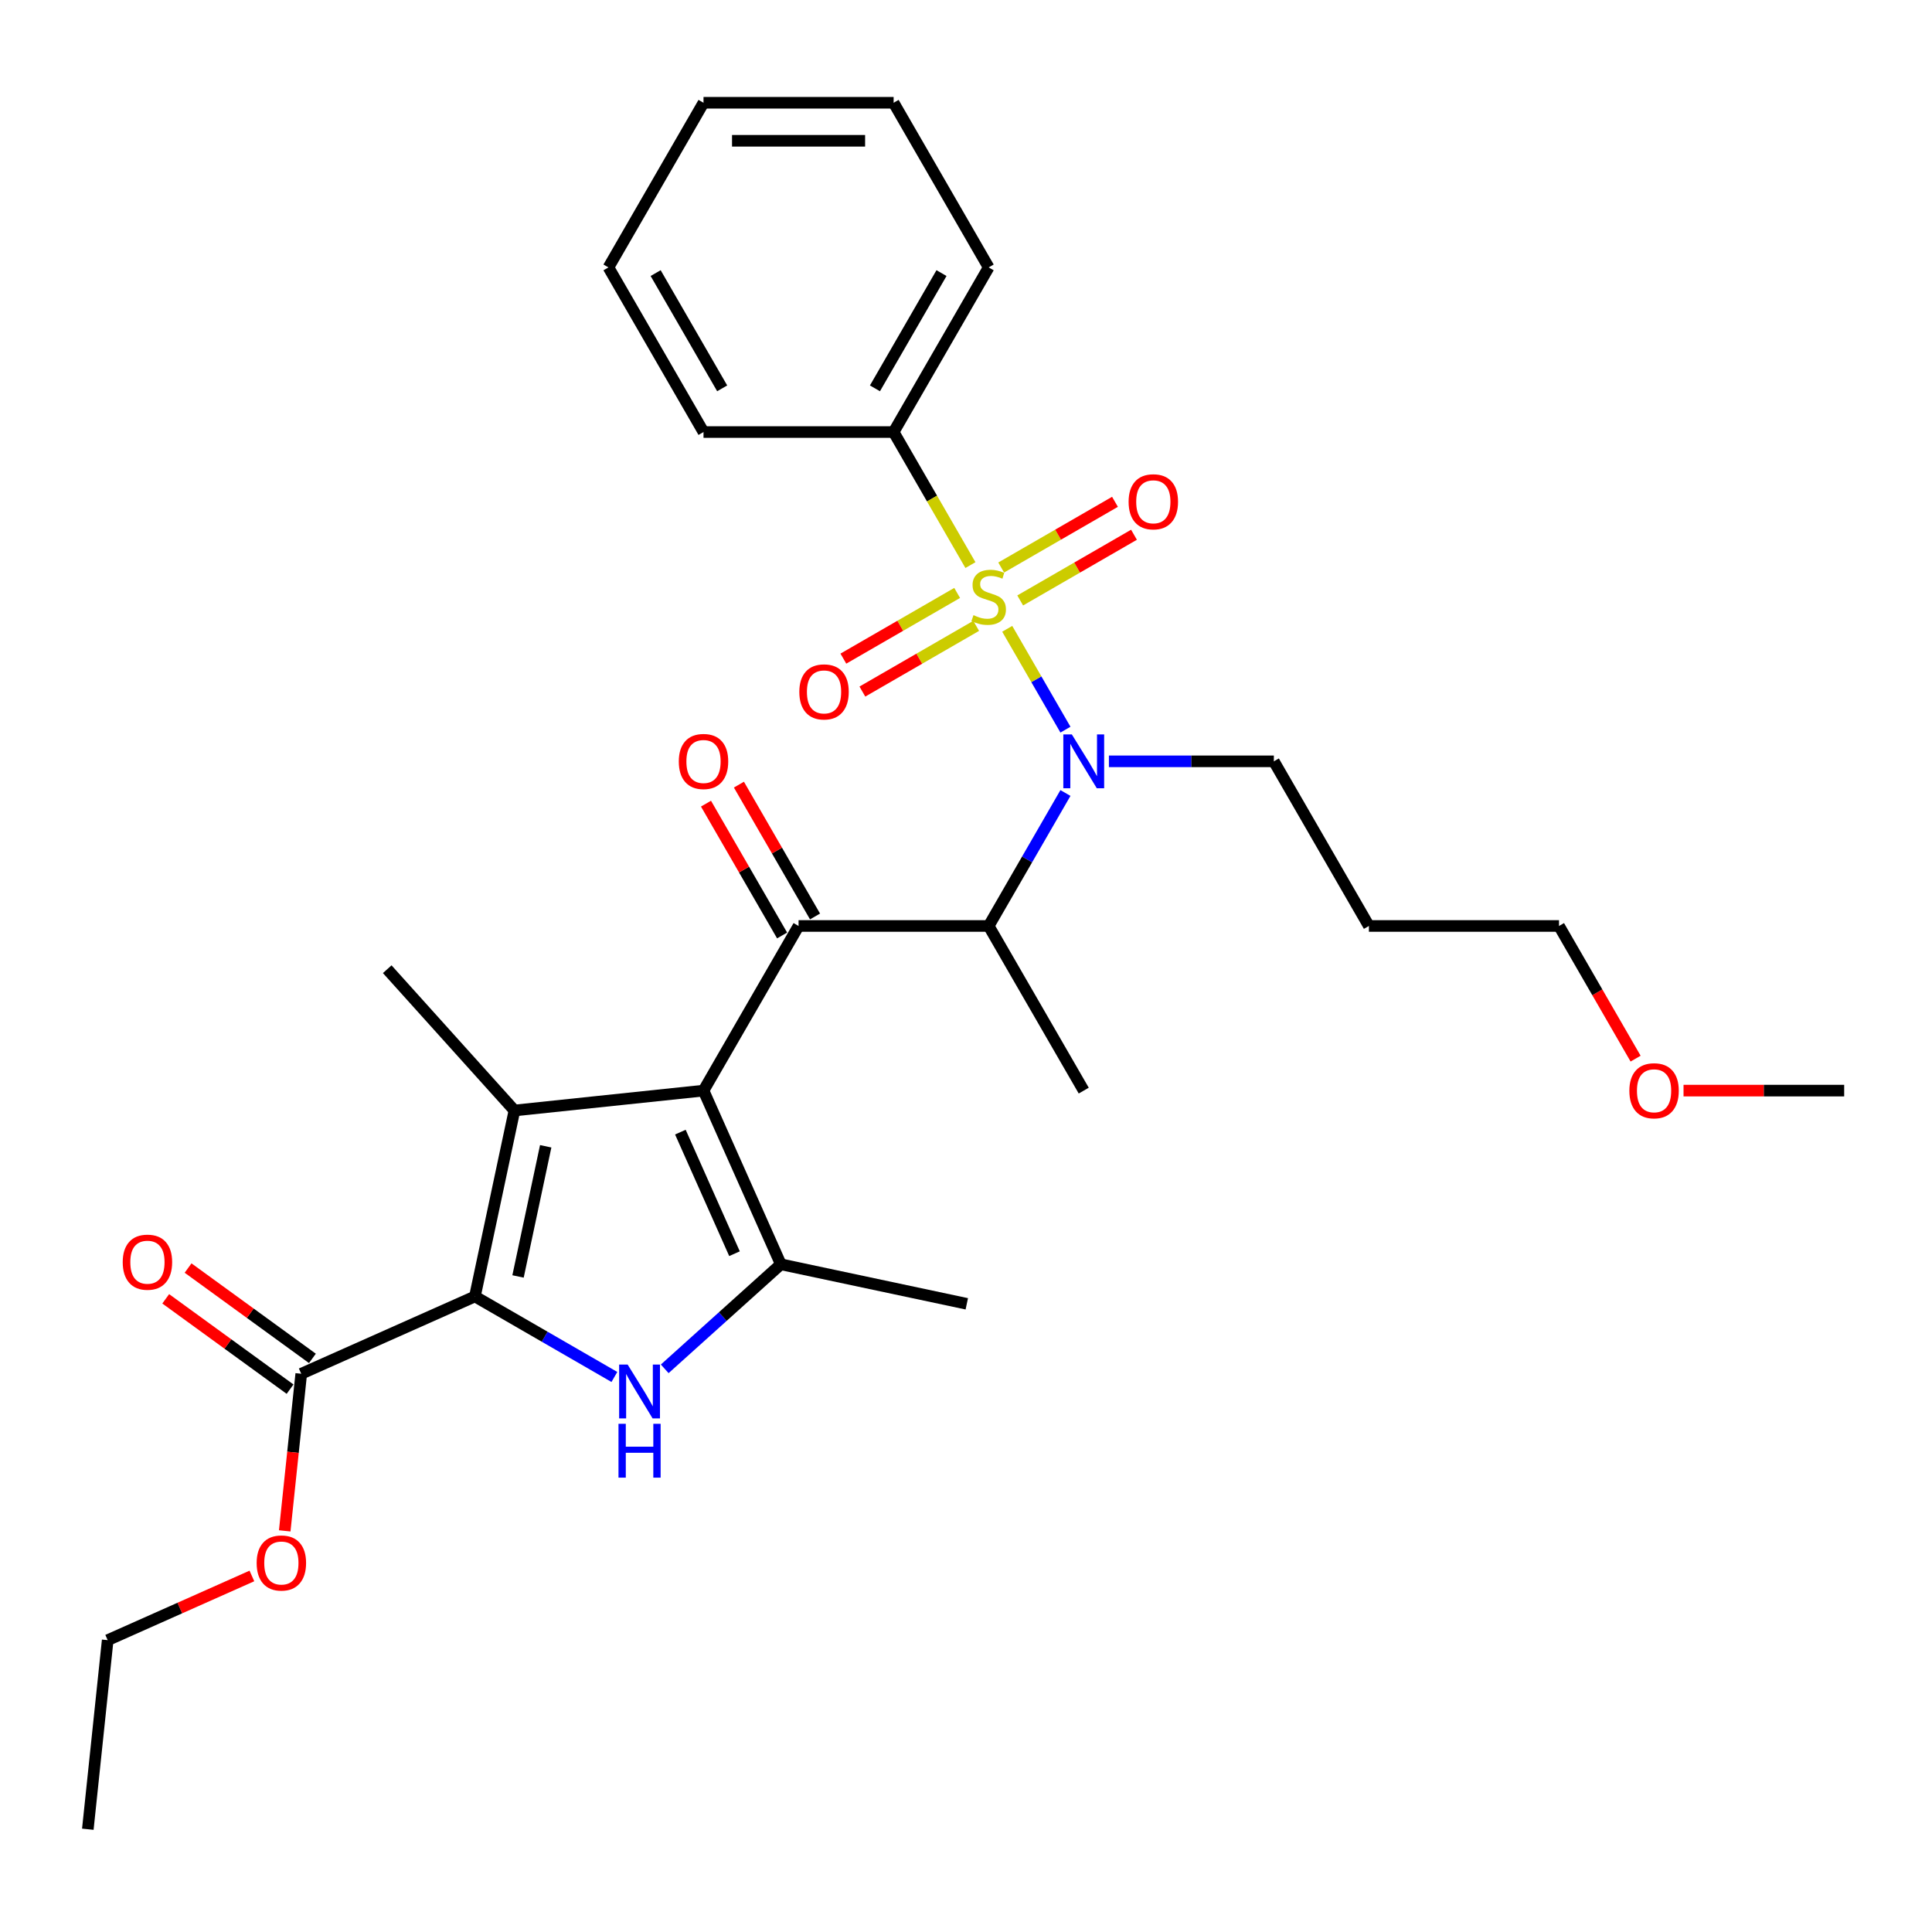 <?xml version='1.0' encoding='iso-8859-1'?>
<svg version='1.1' baseProfile='full'
              xmlns='http://www.w3.org/2000/svg'
                      xmlns:rdkit='http://www.rdkit.org/xml'
                      xmlns:xlink='http://www.w3.org/1999/xlink'
                  xml:space='preserve'
width='1000px' height='1000px' viewBox='0 0 1000 1000'>
<!-- END OF HEADER -->
<rect style='opacity:1.0;fill:#FFFFFF;stroke:none' width='1000' height='1000' x='0' y='0'> </rect>
<path class='bond-0' d='M 573.968,394.064 L 616.654,394.064' style='fill:none;fill-rule:evenodd;stroke:#0000FF;stroke-width:6px;stroke-linecap:butt;stroke-linejoin:miter;stroke-opacity:1' />
<path class='bond-0' d='M 616.654,394.064 L 659.341,394.064' style='fill:none;fill-rule:evenodd;stroke:#000000;stroke-width:6px;stroke-linecap:butt;stroke-linejoin:miter;stroke-opacity:1' />
<path class='bond-1' d='M 551.474,410.457 L 531.606,444.87' style='fill:none;fill-rule:evenodd;stroke:#0000FF;stroke-width:6px;stroke-linecap:butt;stroke-linejoin:miter;stroke-opacity:1' />
<path class='bond-1' d='M 531.606,444.87 L 511.738,479.282' style='fill:none;fill-rule:evenodd;stroke:#000000;stroke-width:6px;stroke-linecap:butt;stroke-linejoin:miter;stroke-opacity:1' />
<path class='bond-2' d='M 551.474,377.67 L 536.407,351.572' style='fill:none;fill-rule:evenodd;stroke:#0000FF;stroke-width:6px;stroke-linecap:butt;stroke-linejoin:miter;stroke-opacity:1' />
<path class='bond-2' d='M 536.407,351.572 L 521.339,325.474' style='fill:none;fill-rule:evenodd;stroke:#CCCC00;stroke-width:6px;stroke-linecap:butt;stroke-linejoin:miter;stroke-opacity:1' />
<path class='bond-3' d='M 462.538,223.627 L 511.738,138.409' style='fill:none;fill-rule:evenodd;stroke:#000000;stroke-width:6px;stroke-linecap:butt;stroke-linejoin:miter;stroke-opacity:1' />
<path class='bond-3' d='M 452.874,201.004 L 487.315,141.352' style='fill:none;fill-rule:evenodd;stroke:#000000;stroke-width:6px;stroke-linecap:butt;stroke-linejoin:miter;stroke-opacity:1' />
<path class='bond-4' d='M 462.538,223.627 L 364.136,223.627' style='fill:none;fill-rule:evenodd;stroke:#000000;stroke-width:6px;stroke-linecap:butt;stroke-linejoin:miter;stroke-opacity:1' />
<path class='bond-5' d='M 462.538,223.627 L 482.417,258.059' style='fill:none;fill-rule:evenodd;stroke:#000000;stroke-width:6px;stroke-linecap:butt;stroke-linejoin:miter;stroke-opacity:1' />
<path class='bond-5' d='M 482.417,258.059 L 502.296,292.491' style='fill:none;fill-rule:evenodd;stroke:#CCCC00;stroke-width:6px;stroke-linecap:butt;stroke-linejoin:miter;stroke-opacity:1' />
<path class='bond-6' d='M 413.337,479.282 L 364.136,564.5' style='fill:none;fill-rule:evenodd;stroke:#000000;stroke-width:6px;stroke-linecap:butt;stroke-linejoin:miter;stroke-opacity:1' />
<path class='bond-7' d='M 421.859,474.362 L 402.161,440.245' style='fill:none;fill-rule:evenodd;stroke:#000000;stroke-width:6px;stroke-linecap:butt;stroke-linejoin:miter;stroke-opacity:1' />
<path class='bond-7' d='M 402.161,440.245 L 382.464,406.128' style='fill:none;fill-rule:evenodd;stroke:#FF0000;stroke-width:6px;stroke-linecap:butt;stroke-linejoin:miter;stroke-opacity:1' />
<path class='bond-7' d='M 404.815,484.202 L 385.117,450.085' style='fill:none;fill-rule:evenodd;stroke:#000000;stroke-width:6px;stroke-linecap:butt;stroke-linejoin:miter;stroke-opacity:1' />
<path class='bond-7' d='M 385.117,450.085 L 365.42,415.968' style='fill:none;fill-rule:evenodd;stroke:#FF0000;stroke-width:6px;stroke-linecap:butt;stroke-linejoin:miter;stroke-opacity:1' />
<path class='bond-8' d='M 413.337,479.282 L 511.738,479.282' style='fill:none;fill-rule:evenodd;stroke:#000000;stroke-width:6px;stroke-linecap:butt;stroke-linejoin:miter;stroke-opacity:1' />
<path class='bond-9' d='M 511.738,479.282 L 560.939,564.5' style='fill:none;fill-rule:evenodd;stroke:#000000;stroke-width:6px;stroke-linecap:butt;stroke-linejoin:miter;stroke-opacity:1' />
<path class='bond-10' d='M 495.423,306.902 L 465.973,323.905' style='fill:none;fill-rule:evenodd;stroke:#CCCC00;stroke-width:6px;stroke-linecap:butt;stroke-linejoin:miter;stroke-opacity:1' />
<path class='bond-10' d='M 465.973,323.905 L 436.523,340.908' style='fill:none;fill-rule:evenodd;stroke:#FF0000;stroke-width:6px;stroke-linecap:butt;stroke-linejoin:miter;stroke-opacity:1' />
<path class='bond-10' d='M 505.264,323.946 L 475.814,340.949' style='fill:none;fill-rule:evenodd;stroke:#CCCC00;stroke-width:6px;stroke-linecap:butt;stroke-linejoin:miter;stroke-opacity:1' />
<path class='bond-10' d='M 475.814,340.949 L 446.364,357.952' style='fill:none;fill-rule:evenodd;stroke:#FF0000;stroke-width:6px;stroke-linecap:butt;stroke-linejoin:miter;stroke-opacity:1' />
<path class='bond-11' d='M 528.053,310.788 L 557.503,293.785' style='fill:none;fill-rule:evenodd;stroke:#CCCC00;stroke-width:6px;stroke-linecap:butt;stroke-linejoin:miter;stroke-opacity:1' />
<path class='bond-11' d='M 557.503,293.785 L 586.953,276.782' style='fill:none;fill-rule:evenodd;stroke:#FF0000;stroke-width:6px;stroke-linecap:butt;stroke-linejoin:miter;stroke-opacity:1' />
<path class='bond-11' d='M 518.213,293.745 L 547.663,276.742' style='fill:none;fill-rule:evenodd;stroke:#CCCC00;stroke-width:6px;stroke-linecap:butt;stroke-linejoin:miter;stroke-opacity:1' />
<path class='bond-11' d='M 547.663,276.742 L 577.113,259.739' style='fill:none;fill-rule:evenodd;stroke:#FF0000;stroke-width:6px;stroke-linecap:butt;stroke-linejoin:miter;stroke-opacity:1' />
<path class='bond-12' d='M 511.738,138.409 L 462.538,53.191' style='fill:none;fill-rule:evenodd;stroke:#000000;stroke-width:6px;stroke-linecap:butt;stroke-linejoin:miter;stroke-opacity:1' />
<path class='bond-13' d='M 364.136,223.627 L 314.935,138.409' style='fill:none;fill-rule:evenodd;stroke:#000000;stroke-width:6px;stroke-linecap:butt;stroke-linejoin:miter;stroke-opacity:1' />
<path class='bond-13' d='M 373.8,201.004 L 339.359,141.352' style='fill:none;fill-rule:evenodd;stroke:#000000;stroke-width:6px;stroke-linecap:butt;stroke-linejoin:miter;stroke-opacity:1' />
<path class='bond-14' d='M 462.538,53.191 L 364.136,53.191' style='fill:none;fill-rule:evenodd;stroke:#000000;stroke-width:6px;stroke-linecap:butt;stroke-linejoin:miter;stroke-opacity:1' />
<path class='bond-14' d='M 447.777,72.871 L 378.896,72.871' style='fill:none;fill-rule:evenodd;stroke:#000000;stroke-width:6px;stroke-linecap:butt;stroke-linejoin:miter;stroke-opacity:1' />
<path class='bond-15' d='M 708.542,479.282 L 659.341,394.064' style='fill:none;fill-rule:evenodd;stroke:#000000;stroke-width:6px;stroke-linecap:butt;stroke-linejoin:miter;stroke-opacity:1' />
<path class='bond-16' d='M 708.542,479.282 L 806.943,479.282' style='fill:none;fill-rule:evenodd;stroke:#000000;stroke-width:6px;stroke-linecap:butt;stroke-linejoin:miter;stroke-opacity:1' />
<path class='bond-17' d='M 846.588,547.949 L 826.766,513.616' style='fill:none;fill-rule:evenodd;stroke:#FF0000;stroke-width:6px;stroke-linecap:butt;stroke-linejoin:miter;stroke-opacity:1' />
<path class='bond-17' d='M 826.766,513.616 L 806.943,479.282' style='fill:none;fill-rule:evenodd;stroke:#000000;stroke-width:6px;stroke-linecap:butt;stroke-linejoin:miter;stroke-opacity:1' />
<path class='bond-18' d='M 871.396,564.5 L 912.971,564.5' style='fill:none;fill-rule:evenodd;stroke:#FF0000;stroke-width:6px;stroke-linecap:butt;stroke-linejoin:miter;stroke-opacity:1' />
<path class='bond-18' d='M 912.971,564.5 L 954.545,564.5' style='fill:none;fill-rule:evenodd;stroke:#000000;stroke-width:6px;stroke-linecap:butt;stroke-linejoin:miter;stroke-opacity:1' />
<path class='bond-19' d='M 344.061,708.507 L 374.11,681.451' style='fill:none;fill-rule:evenodd;stroke:#0000FF;stroke-width:6px;stroke-linecap:butt;stroke-linejoin:miter;stroke-opacity:1' />
<path class='bond-19' d='M 374.11,681.451 L 404.16,654.395' style='fill:none;fill-rule:evenodd;stroke:#000000;stroke-width:6px;stroke-linecap:butt;stroke-linejoin:miter;stroke-opacity:1' />
<path class='bond-20' d='M 318.005,712.716 L 281.91,691.877' style='fill:none;fill-rule:evenodd;stroke:#0000FF;stroke-width:6px;stroke-linecap:butt;stroke-linejoin:miter;stroke-opacity:1' />
<path class='bond-20' d='M 281.91,691.877 L 245.815,671.037' style='fill:none;fill-rule:evenodd;stroke:#000000;stroke-width:6px;stroke-linecap:butt;stroke-linejoin:miter;stroke-opacity:1' />
<path class='bond-21' d='M 404.16,654.395 L 500.411,674.853' style='fill:none;fill-rule:evenodd;stroke:#000000;stroke-width:6px;stroke-linecap:butt;stroke-linejoin:miter;stroke-opacity:1' />
<path class='bond-22' d='M 404.16,654.395 L 364.136,564.5' style='fill:none;fill-rule:evenodd;stroke:#000000;stroke-width:6px;stroke-linecap:butt;stroke-linejoin:miter;stroke-opacity:1' />
<path class='bond-22' d='M 380.177,648.915 L 352.161,585.989' style='fill:none;fill-rule:evenodd;stroke:#000000;stroke-width:6px;stroke-linecap:butt;stroke-linejoin:miter;stroke-opacity:1' />
<path class='bond-23' d='M 364.136,564.5 L 266.274,574.786' style='fill:none;fill-rule:evenodd;stroke:#000000;stroke-width:6px;stroke-linecap:butt;stroke-linejoin:miter;stroke-opacity:1' />
<path class='bond-24' d='M 266.274,574.786 L 200.43,501.659' style='fill:none;fill-rule:evenodd;stroke:#000000;stroke-width:6px;stroke-linecap:butt;stroke-linejoin:miter;stroke-opacity:1' />
<path class='bond-25' d='M 266.274,574.786 L 245.815,671.037' style='fill:none;fill-rule:evenodd;stroke:#000000;stroke-width:6px;stroke-linecap:butt;stroke-linejoin:miter;stroke-opacity:1' />
<path class='bond-25' d='M 282.455,593.315 L 268.134,660.691' style='fill:none;fill-rule:evenodd;stroke:#000000;stroke-width:6px;stroke-linecap:butt;stroke-linejoin:miter;stroke-opacity:1' />
<path class='bond-26' d='M 245.815,671.037 L 155.92,711.061' style='fill:none;fill-rule:evenodd;stroke:#000000;stroke-width:6px;stroke-linecap:butt;stroke-linejoin:miter;stroke-opacity:1' />
<path class='bond-27' d='M 155.92,711.061 L 151.647,751.716' style='fill:none;fill-rule:evenodd;stroke:#000000;stroke-width:6px;stroke-linecap:butt;stroke-linejoin:miter;stroke-opacity:1' />
<path class='bond-27' d='M 151.647,751.716 L 147.374,792.372' style='fill:none;fill-rule:evenodd;stroke:#FF0000;stroke-width:6px;stroke-linecap:butt;stroke-linejoin:miter;stroke-opacity:1' />
<path class='bond-28' d='M 161.704,703.1 L 129.526,679.721' style='fill:none;fill-rule:evenodd;stroke:#000000;stroke-width:6px;stroke-linecap:butt;stroke-linejoin:miter;stroke-opacity:1' />
<path class='bond-28' d='M 129.526,679.721 L 97.348,656.342' style='fill:none;fill-rule:evenodd;stroke:#FF0000;stroke-width:6px;stroke-linecap:butt;stroke-linejoin:miter;stroke-opacity:1' />
<path class='bond-28' d='M 150.136,719.022 L 117.958,695.643' style='fill:none;fill-rule:evenodd;stroke:#000000;stroke-width:6px;stroke-linecap:butt;stroke-linejoin:miter;stroke-opacity:1' />
<path class='bond-28' d='M 117.958,695.643 L 85.78,672.264' style='fill:none;fill-rule:evenodd;stroke:#FF0000;stroke-width:6px;stroke-linecap:butt;stroke-linejoin:miter;stroke-opacity:1' />
<path class='bond-29' d='M 130.382,815.714 L 93.061,832.33' style='fill:none;fill-rule:evenodd;stroke:#FF0000;stroke-width:6px;stroke-linecap:butt;stroke-linejoin:miter;stroke-opacity:1' />
<path class='bond-29' d='M 93.061,832.33 L 55.74,848.947' style='fill:none;fill-rule:evenodd;stroke:#000000;stroke-width:6px;stroke-linecap:butt;stroke-linejoin:miter;stroke-opacity:1' />
<path class='bond-30' d='M 55.74,848.947 L 45.455,946.809' style='fill:none;fill-rule:evenodd;stroke:#000000;stroke-width:6px;stroke-linecap:butt;stroke-linejoin:miter;stroke-opacity:1' />
<path class='bond-31' d='M 314.935,138.409 L 364.136,53.191' style='fill:none;fill-rule:evenodd;stroke:#000000;stroke-width:6px;stroke-linecap:butt;stroke-linejoin:miter;stroke-opacity:1' />
<path  class='atom-0' d='M 554.779 380.13
L 563.911 394.89
Q 564.816 396.347, 566.273 398.984
Q 567.729 401.621, 567.808 401.778
L 567.808 380.13
L 571.508 380.13
L 571.508 407.997
L 567.69 407.997
L 557.889 391.86
Q 556.747 389.97, 555.527 387.805
Q 554.346 385.641, 553.992 384.971
L 553.992 407.997
L 550.371 407.997
L 550.371 380.13
L 554.779 380.13
' fill='#0000FF'/>
<path  class='atom-3' d='M 351.344 394.142
Q 351.344 387.451, 354.65 383.712
Q 357.956 379.973, 364.136 379.973
Q 370.316 379.973, 373.622 383.712
Q 376.928 387.451, 376.928 394.142
Q 376.928 400.912, 373.583 404.77
Q 370.237 408.588, 364.136 408.588
Q 357.996 408.588, 354.65 404.77
Q 351.344 400.952, 351.344 394.142
M 364.136 405.439
Q 368.387 405.439, 370.67 402.605
Q 372.992 399.732, 372.992 394.142
Q 372.992 388.671, 370.67 385.916
Q 368.387 383.121, 364.136 383.121
Q 359.885 383.121, 357.563 385.877
Q 355.28 388.632, 355.28 394.142
Q 355.28 399.771, 357.563 402.605
Q 359.885 405.439, 364.136 405.439
' fill='#FF0000'/>
<path  class='atom-5' d='M 503.866 318.41
Q 504.181 318.528, 505.48 319.079
Q 506.779 319.63, 508.196 319.985
Q 509.652 320.299, 511.069 320.299
Q 513.706 320.299, 515.241 319.04
Q 516.777 317.741, 516.777 315.497
Q 516.777 313.962, 515.989 313.018
Q 515.241 312.073, 514.061 311.561
Q 512.88 311.05, 510.912 310.459
Q 508.432 309.711, 506.936 309.003
Q 505.48 308.294, 504.417 306.799
Q 503.394 305.303, 503.394 302.784
Q 503.394 299.281, 505.756 297.116
Q 508.157 294.951, 512.88 294.951
Q 516.107 294.951, 519.768 296.486
L 518.863 299.517
Q 515.517 298.139, 512.998 298.139
Q 510.282 298.139, 508.786 299.281
Q 507.291 300.383, 507.33 302.312
Q 507.33 303.807, 508.078 304.713
Q 508.865 305.618, 509.967 306.13
Q 511.109 306.641, 512.998 307.232
Q 515.517 308.019, 517.013 308.806
Q 518.508 309.593, 519.571 311.207
Q 520.673 312.782, 520.673 315.497
Q 520.673 319.355, 518.075 321.441
Q 515.517 323.488, 511.227 323.488
Q 508.747 323.488, 506.858 322.937
Q 505.008 322.425, 502.804 321.52
L 503.866 318.41
' fill='#CCCC00'/>
<path  class='atom-6' d='M 413.728 358.125
Q 413.728 351.434, 417.034 347.694
Q 420.341 343.955, 426.52 343.955
Q 432.7 343.955, 436.006 347.694
Q 439.312 351.434, 439.312 358.125
Q 439.312 364.895, 435.967 368.752
Q 432.621 372.57, 426.52 372.57
Q 420.38 372.57, 417.034 368.752
Q 413.728 364.934, 413.728 358.125
M 426.52 369.421
Q 430.771 369.421, 433.054 366.587
Q 435.376 363.714, 435.376 358.125
Q 435.376 352.654, 433.054 349.899
Q 430.771 347.104, 426.52 347.104
Q 422.269 347.104, 419.947 349.859
Q 417.664 352.614, 417.664 358.125
Q 417.664 363.754, 419.947 366.587
Q 422.269 369.421, 426.52 369.421
' fill='#FF0000'/>
<path  class='atom-7' d='M 584.164 259.723
Q 584.164 253.032, 587.471 249.293
Q 590.777 245.554, 596.957 245.554
Q 603.136 245.554, 606.443 249.293
Q 609.749 253.032, 609.749 259.723
Q 609.749 266.493, 606.403 270.351
Q 603.058 274.169, 596.957 274.169
Q 590.816 274.169, 587.471 270.351
Q 584.164 266.533, 584.164 259.723
M 596.957 271.02
Q 601.208 271.02, 603.491 268.186
Q 605.813 265.313, 605.813 259.723
Q 605.813 254.252, 603.491 251.497
Q 601.208 248.702, 596.957 248.702
Q 592.706 248.702, 590.383 251.458
Q 588.101 254.213, 588.101 259.723
Q 588.101 265.352, 590.383 268.186
Q 592.706 271.02, 596.957 271.02
' fill='#FF0000'/>
<path  class='atom-12' d='M 843.352 564.579
Q 843.352 557.888, 846.658 554.148
Q 849.964 550.409, 856.144 550.409
Q 862.324 550.409, 865.63 554.148
Q 868.936 557.888, 868.936 564.579
Q 868.936 571.349, 865.59 575.206
Q 862.245 579.024, 856.144 579.024
Q 850.004 579.024, 846.658 575.206
Q 843.352 571.388, 843.352 564.579
M 856.144 575.875
Q 860.395 575.875, 862.678 573.041
Q 865 570.168, 865 564.579
Q 865 559.108, 862.678 556.353
Q 860.395 553.558, 856.144 553.558
Q 851.893 553.558, 849.571 556.313
Q 847.288 559.068, 847.288 564.579
Q 847.288 570.208, 849.571 573.041
Q 851.893 575.875, 856.144 575.875
' fill='#FF0000'/>
<path  class='atom-13' d='M 324.873 706.304
L 334.005 721.065
Q 334.91 722.521, 336.366 725.158
Q 337.823 727.795, 337.901 727.953
L 337.901 706.304
L 341.601 706.304
L 341.601 734.172
L 337.783 734.172
L 327.982 718.034
Q 326.841 716.145, 325.621 713.98
Q 324.44 711.815, 324.086 711.146
L 324.086 734.172
L 320.465 734.172
L 320.465 706.304
L 324.873 706.304
' fill='#0000FF'/>
<path  class='atom-13' d='M 320.13 736.958
L 323.909 736.958
L 323.909 748.806
L 338.157 748.806
L 338.157 736.958
L 341.936 736.958
L 341.936 764.826
L 338.157 764.826
L 338.157 751.955
L 323.909 751.955
L 323.909 764.826
L 320.13 764.826
L 320.13 736.958
' fill='#0000FF'/>
<path  class='atom-20' d='M 132.842 809.002
Q 132.842 802.311, 136.149 798.571
Q 139.455 794.832, 145.635 794.832
Q 151.814 794.832, 155.121 798.571
Q 158.427 802.311, 158.427 809.002
Q 158.427 815.772, 155.081 819.629
Q 151.736 823.447, 145.635 823.447
Q 139.494 823.447, 136.149 819.629
Q 132.842 815.811, 132.842 809.002
M 145.635 820.299
Q 149.886 820.299, 152.168 817.465
Q 154.491 814.591, 154.491 809.002
Q 154.491 803.531, 152.168 800.776
Q 149.886 797.981, 145.635 797.981
Q 141.384 797.981, 139.061 800.736
Q 136.778 803.492, 136.778 809.002
Q 136.778 814.631, 139.061 817.465
Q 141.384 820.299, 145.635 820.299
' fill='#FF0000'/>
<path  class='atom-21' d='M 63.52 653.301
Q 63.52 646.609, 66.826 642.87
Q 70.132 639.131, 76.312 639.131
Q 82.492 639.131, 85.798 642.87
Q 89.104 646.609, 89.104 653.301
Q 89.104 660.071, 85.758 663.928
Q 82.413 667.746, 76.312 667.746
Q 70.172 667.746, 66.826 663.928
Q 63.52 660.11, 63.52 653.301
M 76.312 664.597
Q 80.563 664.597, 82.846 661.763
Q 85.168 658.89, 85.168 653.301
Q 85.168 647.829, 82.846 645.074
Q 80.563 642.28, 76.312 642.28
Q 72.061 642.28, 69.739 645.035
Q 67.456 647.79, 67.456 653.301
Q 67.456 658.929, 69.739 661.763
Q 72.061 664.597, 76.312 664.597
' fill='#FF0000'/>
</svg>
